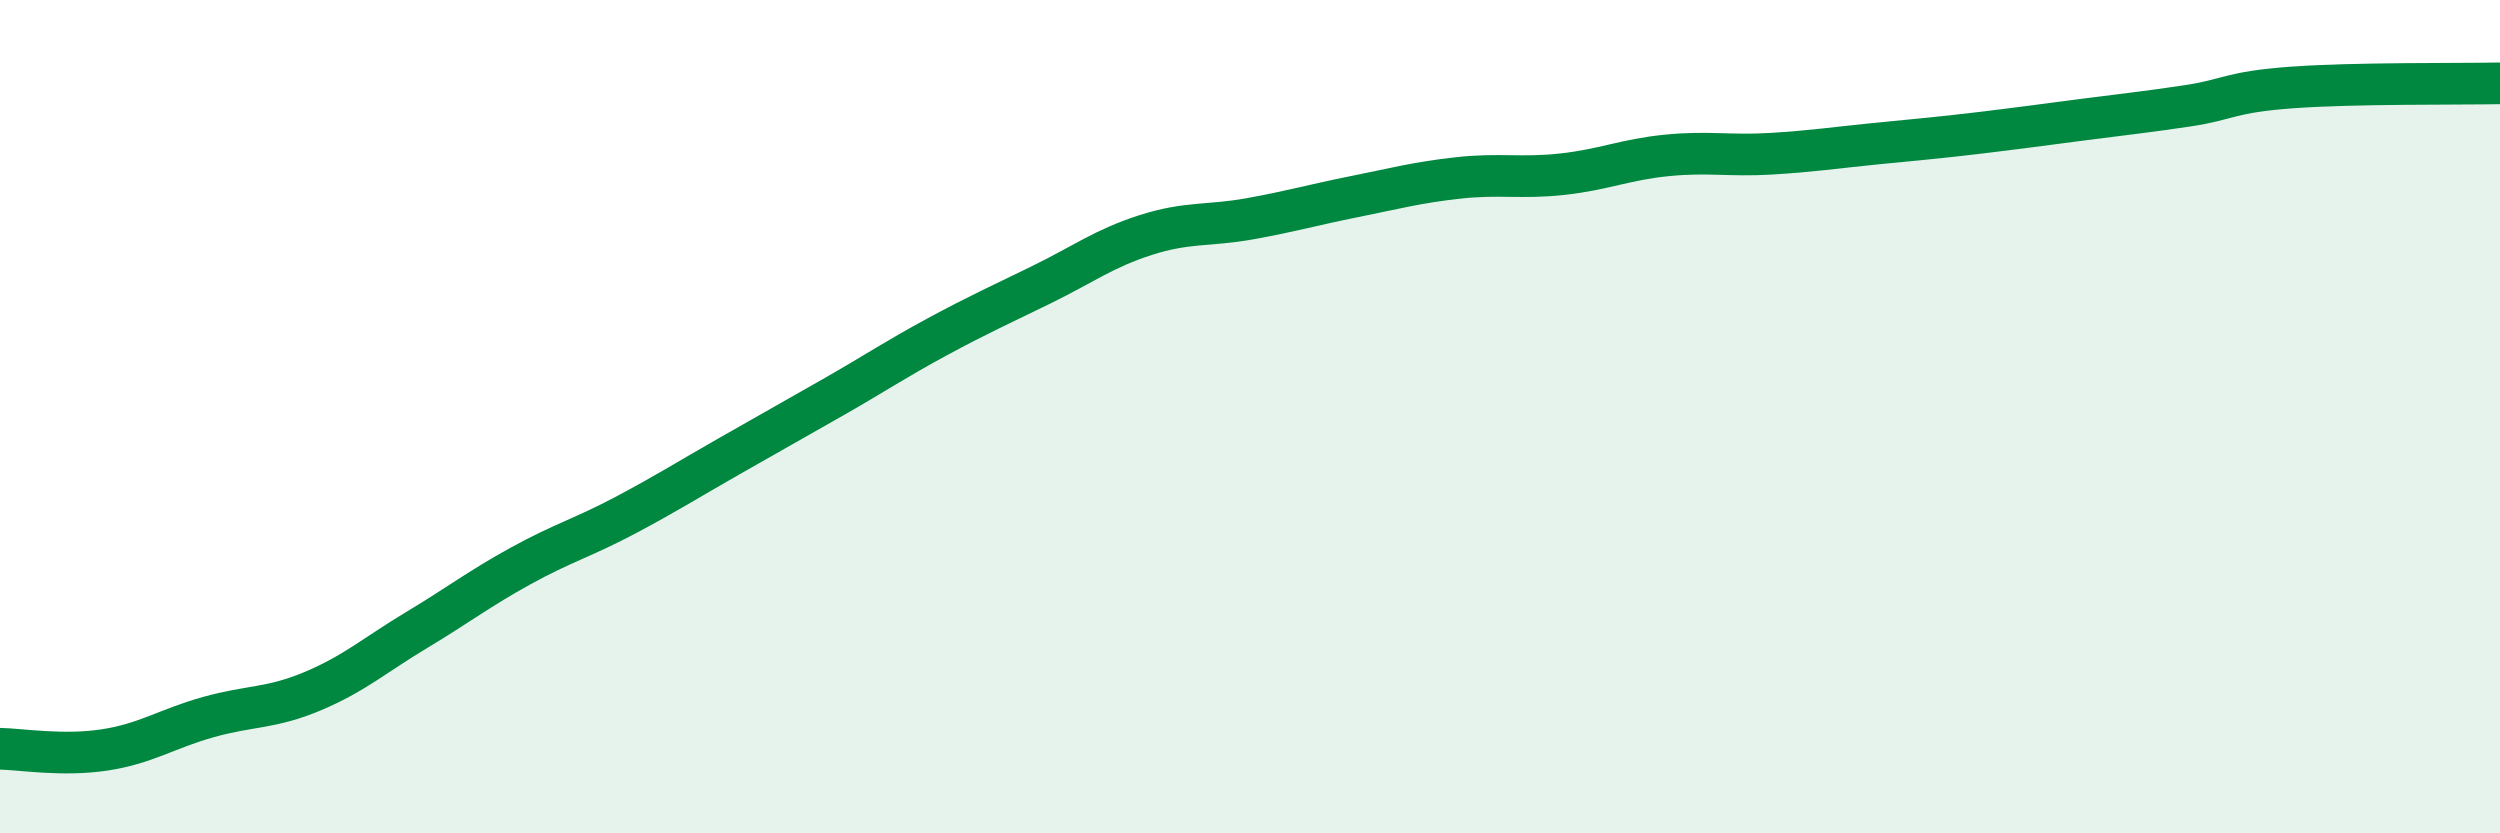 
    <svg width="60" height="20" viewBox="0 0 60 20" xmlns="http://www.w3.org/2000/svg">
      <path
        d="M 0,17.97 C 0.5,17.98 1.5,18.15 2.5,18 C 3.5,17.85 4,17.49 5,17.21 C 6,16.93 6.5,17.01 7.5,16.59 C 8.5,16.17 9,15.72 10,15.12 C 11,14.52 11.5,14.13 12.5,13.58 C 13.5,13.03 14,12.9 15,12.37 C 16,11.84 16.5,11.52 17.5,10.95 C 18.5,10.38 19,10.1 20,9.53 C 21,8.96 21.5,8.62 22.5,8.08 C 23.5,7.54 24,7.32 25,6.83 C 26,6.34 26.5,5.96 27.5,5.64 C 28.5,5.32 29,5.43 30,5.25 C 31,5.07 31.5,4.92 32.5,4.72 C 33.5,4.52 34,4.38 35,4.27 C 36,4.16 36.5,4.29 37.5,4.18 C 38.5,4.07 39,3.83 40,3.73 C 41,3.63 41.5,3.75 42.5,3.69 C 43.5,3.63 44,3.55 45,3.45 C 46,3.35 46.5,3.31 47.5,3.19 C 48.5,3.07 49,3 50,2.87 C 51,2.74 51.5,2.69 52.5,2.54 C 53.5,2.39 53.5,2.21 55,2.1 C 56.5,1.99 59,2.02 60,2L60 20L0 20Z"
        fill="#008740"
        opacity="0.1"
        stroke-linecap="round"
        stroke-linejoin="round"
      />
      <path
        d="M 0,17.97 C 0.5,17.98 1.5,18.15 2.5,18 C 3.5,17.85 4,17.49 5,17.21 C 6,16.93 6.5,17.01 7.5,16.59 C 8.5,16.17 9,15.72 10,15.12 C 11,14.52 11.5,14.13 12.5,13.58 C 13.5,13.03 14,12.9 15,12.37 C 16,11.84 16.5,11.52 17.5,10.95 C 18.5,10.38 19,10.1 20,9.53 C 21,8.96 21.5,8.62 22.5,8.08 C 23.5,7.54 24,7.32 25,6.83 C 26,6.34 26.5,5.96 27.5,5.64 C 28.5,5.32 29,5.43 30,5.25 C 31,5.07 31.5,4.92 32.5,4.72 C 33.5,4.52 34,4.38 35,4.27 C 36,4.16 36.5,4.29 37.5,4.18 C 38.5,4.07 39,3.83 40,3.73 C 41,3.63 41.5,3.75 42.5,3.69 C 43.5,3.63 44,3.55 45,3.45 C 46,3.35 46.5,3.31 47.5,3.19 C 48.5,3.07 49,3 50,2.87 C 51,2.74 51.5,2.69 52.5,2.54 C 53.5,2.39 53.5,2.21 55,2.1 C 56.5,1.99 59,2.02 60,2"
        stroke="#008740"
        stroke-width="1"
        fill="none"
        stroke-linecap="round"
        stroke-linejoin="round"
      />
    </svg>
  